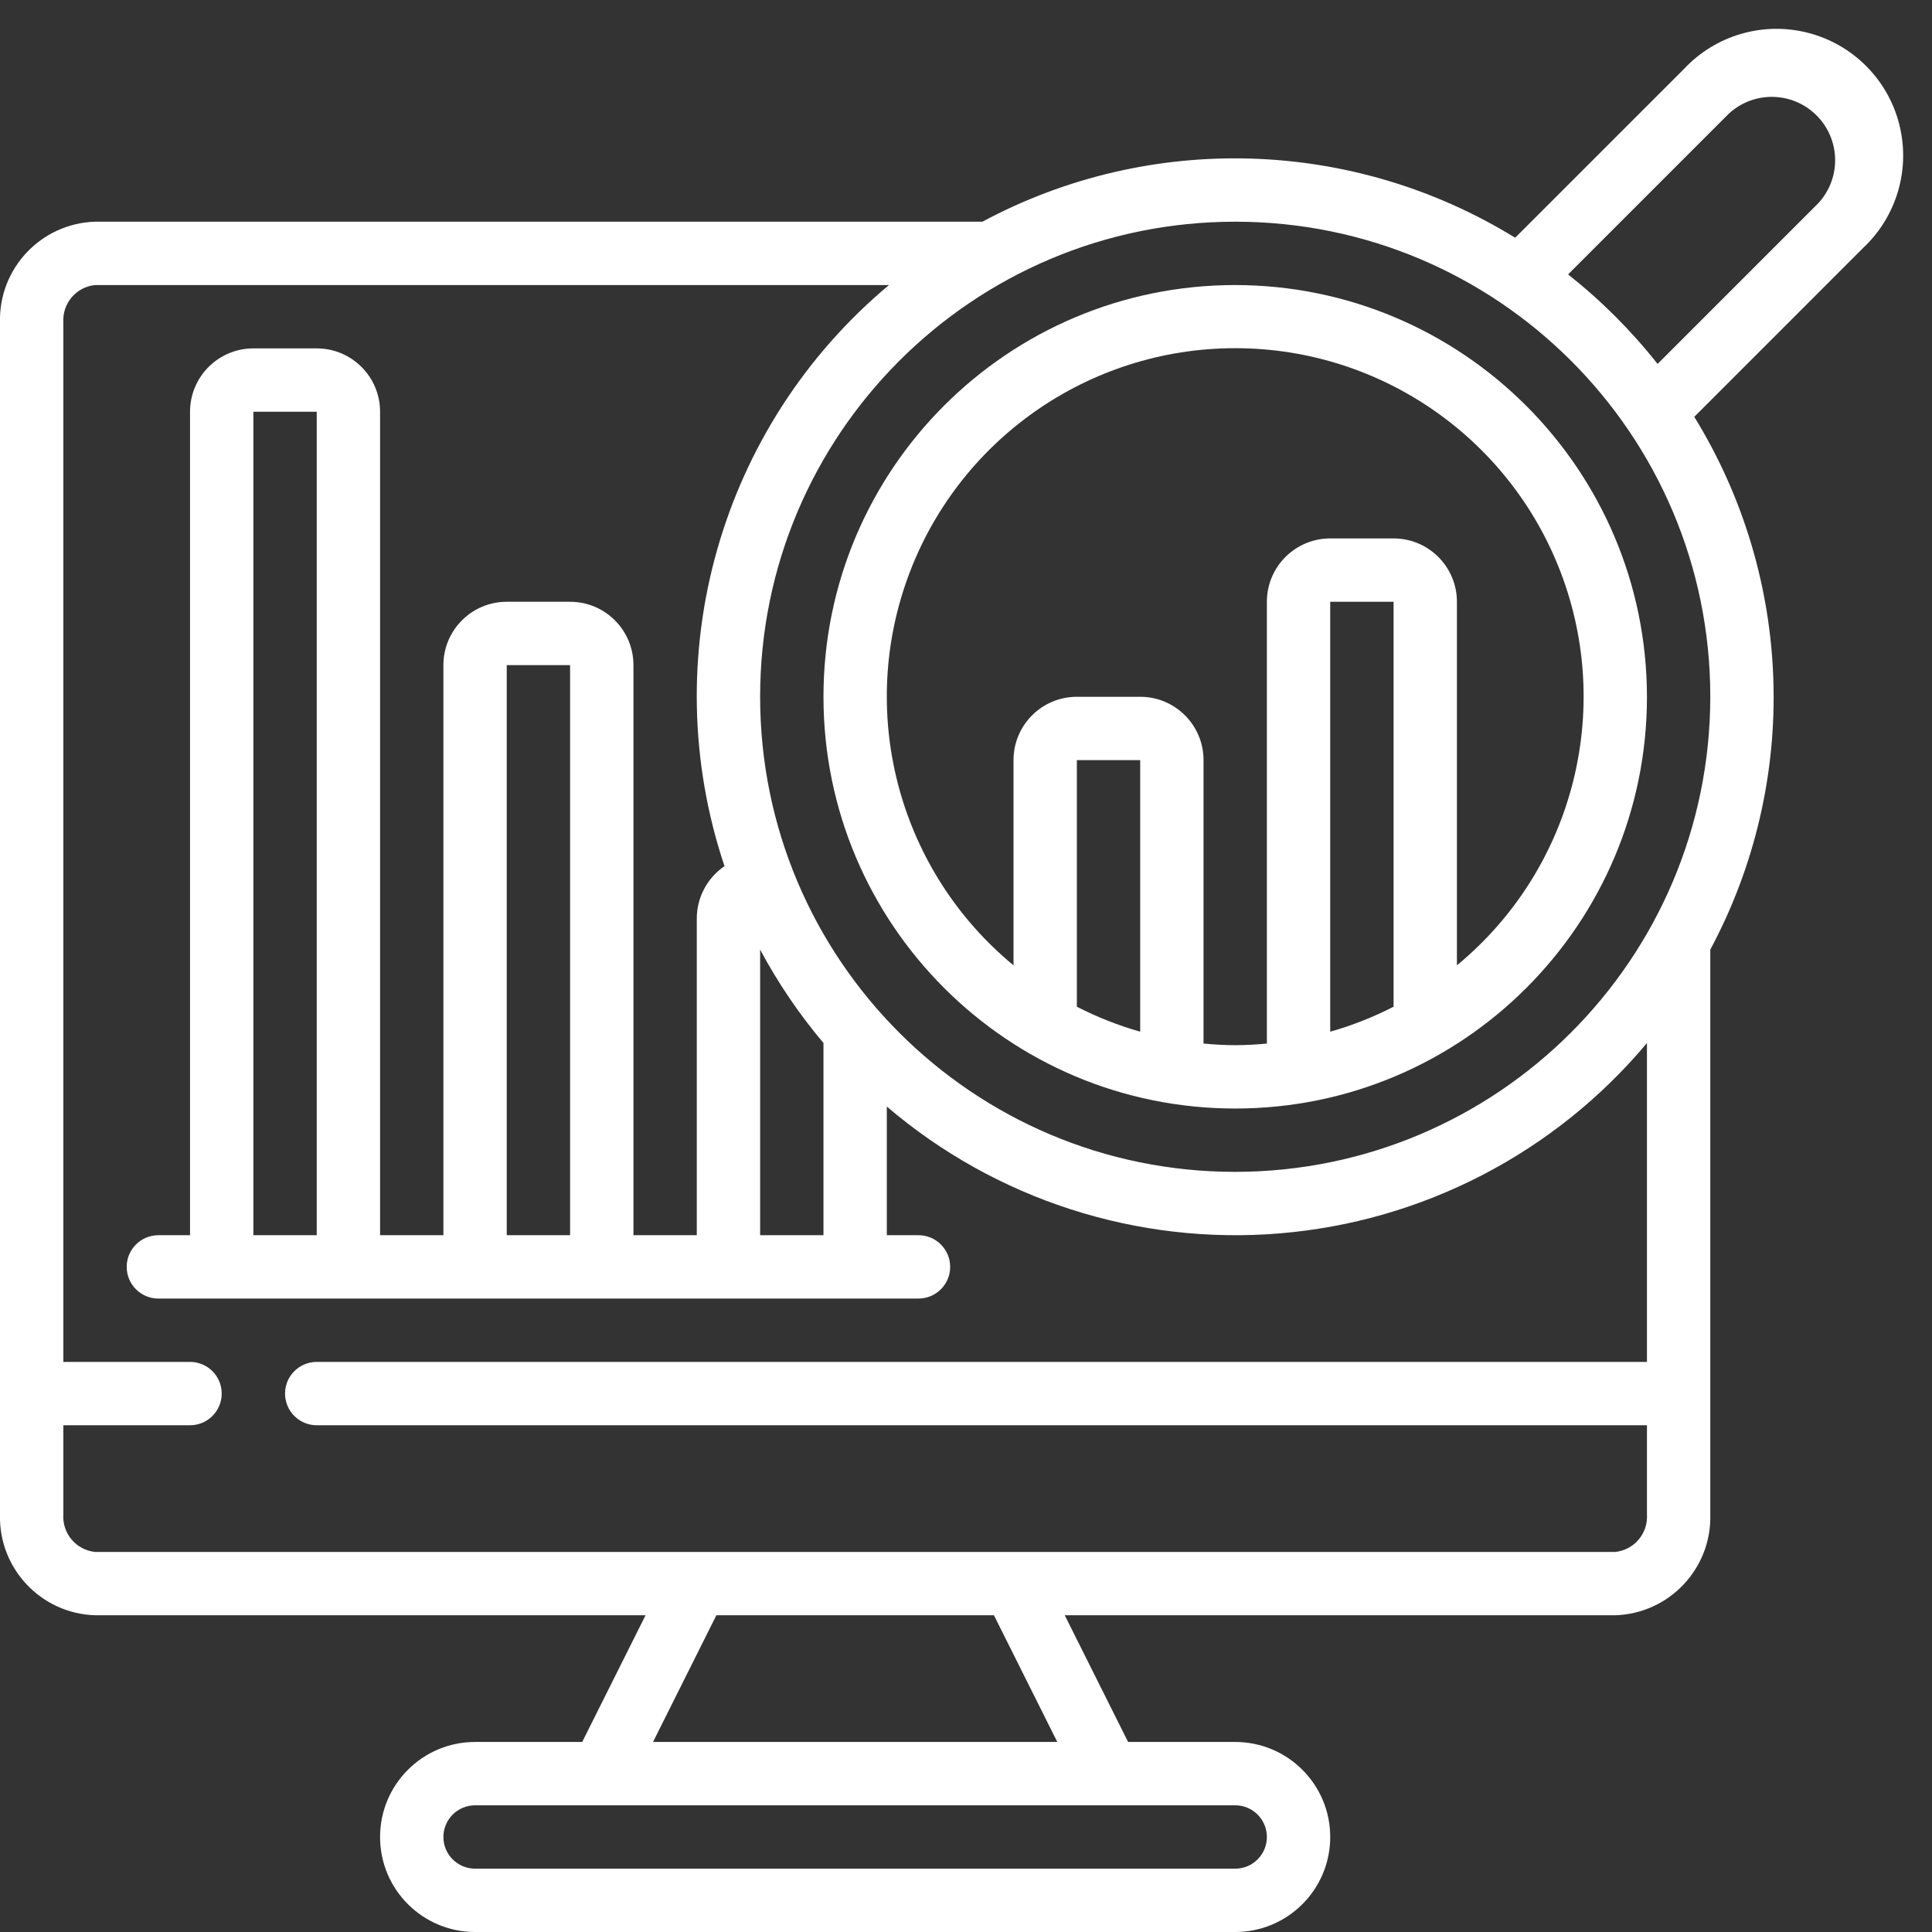 <svg width="113" height="113" viewBox="0 0 113 113" fill="none" xmlns="http://www.w3.org/2000/svg">
  <rect x="0" y="0" width="113" height="113" fill="#333333" stroke="none"/>
  <g clip-path="url(#clip0_7_408)">
    <path d="M98.501 4.025L88.62 13.905C79.139 8.068 67.272 7.711 57.458 12.967H5.557C2.4 13.068 -0.083 15.7 1.37147e-05 18.858V88.585C-0.083 91.742 2.4 94.374 5.557 94.475H37.757L34.052 101.885H27.787C24.718 101.885 22.23 104.373 22.23 107.443C22.23 110.512 24.718 113 27.787 113H72.246C75.315 113 77.803 110.512 77.803 107.443C77.803 104.373 75.315 101.885 72.246 101.885H65.981L62.276 94.475H94.475C97.633 94.374 100.116 91.742 100.033 88.585V55.542C105.288 45.728 104.932 33.861 99.096 24.38L108.975 14.499C110.946 12.649 111.753 9.872 111.081 7.254C110.409 4.635 108.365 2.591 105.746 1.919C103.127 1.247 100.351 2.054 98.501 4.025ZM74.098 107.443C74.098 108.466 73.269 109.295 72.246 109.295H27.787C26.764 109.295 25.934 108.466 25.934 107.443C25.934 106.419 26.764 105.59 27.787 105.59H72.246C73.269 105.59 74.098 106.419 74.098 107.443ZM61.839 101.885H38.194L41.899 94.475H58.134L61.839 101.885ZM96.328 79.656H18.525C17.502 79.656 16.672 80.485 16.672 81.508C16.672 82.531 17.502 83.361 18.525 83.361H96.328V88.585C96.396 89.692 95.579 90.656 94.475 90.77H5.557C4.454 90.656 3.636 89.692 3.705 88.585V83.361H11.115C12.138 83.361 12.967 82.531 12.967 81.508C12.967 80.485 12.138 79.656 11.115 79.656H3.705V18.858C3.636 17.75 4.454 16.786 5.557 16.672H51.995C42.098 24.942 38.28 38.431 42.375 50.661C41.362 51.35 40.755 52.496 40.754 53.721V72.246H37.049V38.902C37.049 36.855 35.39 35.197 33.344 35.197H29.639C27.593 35.197 25.934 36.855 25.934 38.902V72.246H22.23V24.082C22.23 22.036 20.571 20.377 18.525 20.377H14.82C12.774 20.377 11.115 22.036 11.115 24.082V72.246H9.262C8.239 72.246 7.41 73.075 7.41 74.098C7.41 75.121 8.239 75.951 9.262 75.951H53.721C54.744 75.951 55.574 75.121 55.574 74.098C55.574 73.075 54.744 72.246 53.721 72.246H51.869V64.721C58.24 70.165 66.523 72.835 74.874 72.137C83.224 71.439 90.949 67.431 96.328 61.005V79.656ZM48.164 72.246H44.459V55.542C45.5 57.488 46.742 59.319 48.164 61.005V72.246ZM33.344 72.246H29.639V38.902H33.344V72.246ZM18.525 72.246H14.82V24.082H18.525V72.246ZM72.246 68.541C56.9 68.541 44.459 56.1 44.459 40.754C44.459 25.408 56.9 12.967 72.246 12.967C87.592 12.967 100.033 25.408 100.033 40.754C100.015 56.093 87.585 68.524 72.246 68.541ZM106.355 11.88L96.95 21.285C95.415 19.342 93.658 17.585 91.715 16.05L101.12 6.645C102.582 5.299 104.844 5.346 106.249 6.751C107.654 8.156 107.701 10.418 106.355 11.88Z" fill="white"/>
    <path d="M72.246 16.672C58.946 16.672 48.164 27.454 48.164 40.754C48.164 54.054 58.946 64.836 72.246 64.836C85.546 64.836 96.328 54.054 96.328 40.754C96.313 27.46 85.54 16.687 72.246 16.672ZM66.689 60.342C65.409 59.978 64.168 59.489 62.984 58.882V44.459H66.689V60.342ZM81.508 58.882C80.324 59.489 79.083 59.978 77.803 60.342V35.197H81.508V58.882ZM85.213 56.461V35.197C85.213 33.151 83.554 31.492 81.508 31.492H77.803C75.757 31.492 74.098 33.151 74.098 35.197V61.037C73.487 61.092 72.872 61.131 72.246 61.131C71.62 61.131 71.005 61.092 70.393 61.037V44.459C70.393 42.413 68.735 40.754 66.689 40.754H62.984C60.937 40.754 59.279 42.413 59.279 44.459V56.461C52.647 50.99 50.162 41.945 53.069 33.853C55.976 25.762 63.648 20.365 72.246 20.365C80.844 20.365 88.516 25.762 91.423 33.853C94.33 41.945 91.845 50.99 85.213 56.461Z" fill="white"/>
  </g>
  <defs>
    <clipPath id="clip0_7_408">
      <rect width="113" height="113" fill="white"/>
    </clipPath>
  </defs>
</svg>